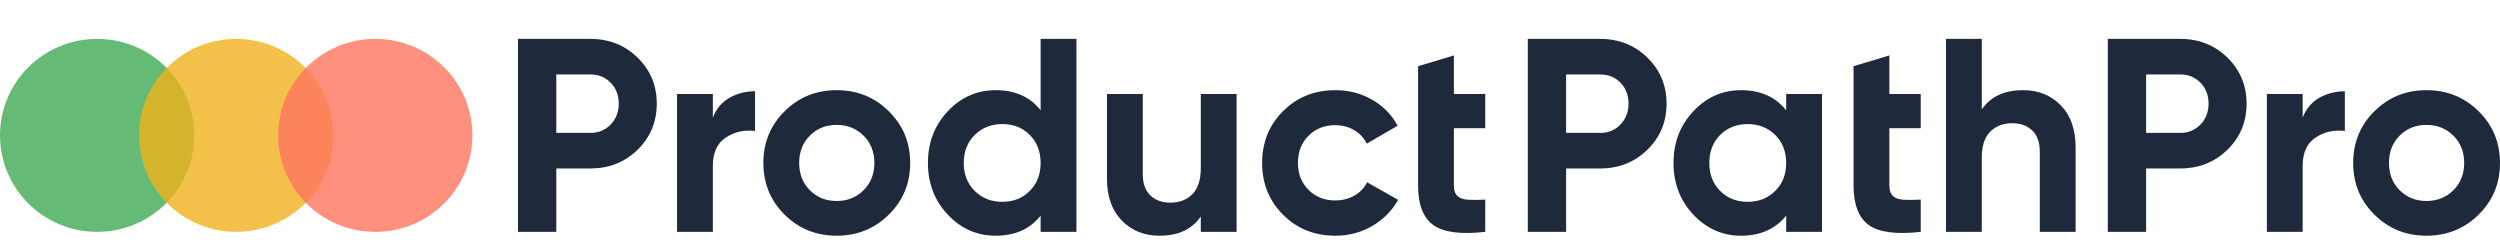 <?xml version="1.0" encoding="utf-8"?>
<svg xmlns="http://www.w3.org/2000/svg" fill="none" height="17" viewBox="0 0 175 17" width="175">
<path d="M42.749 8.714C42.373 9.107 41.9 9.303 41.33 9.303H38.941V5.212H41.33C41.9 5.212 42.373 5.405 42.749 5.791C43.124 6.177 43.312 6.666 43.312 7.257C43.312 7.836 43.124 8.322 42.749 8.714ZM41.33 2.723H36.259V16.23H38.941V11.792H41.33C42.638 11.792 43.74 11.355 44.633 10.48C45.527 9.605 45.974 8.531 45.974 7.257C45.974 5.984 45.527 4.91 44.633 4.035C43.74 3.16 42.638 2.723 41.33 2.723Z" fill="#1E293B"/>
<path d="M49.899 8.241V6.582H47.393V16.23H49.899V11.618C49.899 10.692 50.2 10.029 50.802 9.63C51.405 9.232 52.088 9.077 52.852 9.167V6.389C52.191 6.389 51.592 6.543 51.055 6.852C50.517 7.16 50.132 7.624 49.899 8.241Z" fill="#1E293B"/>
<path d="M60.449 13.316C59.944 13.818 59.316 14.069 58.565 14.069C57.813 14.069 57.188 13.818 56.69 13.316C56.191 12.814 55.942 12.177 55.942 11.405C55.942 10.634 56.191 9.997 56.69 9.495C57.188 8.993 57.813 8.743 58.565 8.743C59.316 8.743 59.944 8.993 60.449 9.495C60.954 9.997 61.207 10.634 61.207 11.405C61.207 12.177 60.954 12.814 60.449 13.316ZM58.565 6.312C57.127 6.312 55.912 6.804 54.922 7.788C53.931 8.772 53.435 9.978 53.435 11.405C53.435 12.834 53.931 14.04 54.922 15.024C55.912 16.008 57.127 16.5 58.565 16.5C60.002 16.5 61.22 16.008 62.217 15.024C63.214 14.04 63.713 12.834 63.713 11.405C63.713 9.978 63.214 8.772 62.217 7.788C61.22 6.804 60.002 6.312 58.565 6.312Z" fill="#1E293B"/>
<path d="M72.087 13.364C71.582 13.873 70.94 14.127 70.163 14.127C69.386 14.127 68.742 13.873 68.23 13.364C67.718 12.856 67.463 12.204 67.463 11.406C67.463 10.608 67.718 9.956 68.23 9.447C68.742 8.939 69.386 8.685 70.163 8.685C70.94 8.685 71.582 8.939 72.087 9.447C72.592 9.956 72.844 10.608 72.844 11.406C72.844 12.204 72.592 12.856 72.087 13.364ZM72.844 7.72C72.106 6.782 71.057 6.312 69.697 6.312C68.389 6.312 67.271 6.804 66.345 7.788C65.419 8.772 64.956 9.978 64.956 11.406C64.956 12.834 65.419 14.04 66.345 15.024C67.271 16.008 68.389 16.5 69.697 16.5C71.057 16.5 72.106 16.03 72.844 15.091V16.23H75.351V2.723H72.844V7.72Z" fill="#1E293B"/>
<path d="M84.055 11.792C84.055 12.59 83.861 13.188 83.472 13.586C83.084 13.985 82.565 14.185 81.918 14.185C81.335 14.185 80.869 14.014 80.519 13.673C80.169 13.332 79.995 12.841 79.995 12.197V6.582H77.488V12.506C77.488 13.754 77.835 14.731 78.528 15.439C79.221 16.146 80.098 16.5 81.16 16.5C82.481 16.5 83.446 16.05 84.055 15.149V16.23H86.562V6.582H84.055V11.792Z" fill="#1E293B"/>
<path d="M94.809 13.692C94.414 13.917 93.964 14.03 93.459 14.03C92.708 14.03 92.086 13.783 91.594 13.287C91.101 12.792 90.855 12.165 90.855 11.405C90.855 10.634 91.101 10 91.594 9.505C92.086 9.01 92.708 8.762 93.459 8.762C93.951 8.762 94.394 8.878 94.79 9.109C95.185 9.341 95.48 9.656 95.674 10.055L97.831 8.801C97.429 8.042 96.84 7.437 96.063 6.987C95.285 6.537 94.424 6.312 93.479 6.312C92.015 6.312 90.794 6.801 89.816 7.778C88.838 8.756 88.349 9.965 88.349 11.405C88.349 12.846 88.838 14.056 89.816 15.033C90.794 16.011 92.015 16.5 93.479 16.5C94.424 16.5 95.285 16.271 96.063 15.815C96.84 15.358 97.442 14.751 97.869 13.991L95.694 12.757C95.499 13.155 95.204 13.467 94.809 13.692Z" fill="#1E293B"/>
<path d="M101.772 3.88L99.266 4.633V12.988C99.266 14.313 99.618 15.233 100.325 15.748C101.03 16.262 102.245 16.423 103.967 16.23V13.972C103.488 13.998 103.087 14.001 102.763 13.982C102.439 13.963 102.193 13.876 102.025 13.721C101.856 13.567 101.772 13.323 101.772 12.988V8.974H103.967V6.582H101.772V3.88Z" fill="#1E293B"/>
<path d="M112.016 9.303C112.586 9.303 113.058 9.106 113.434 8.714C113.81 8.322 113.998 7.836 113.998 7.257C113.998 6.665 113.81 6.177 113.434 5.791C113.058 5.405 112.586 5.212 112.016 5.212H109.626V9.303H112.016ZM112.016 2.723C113.324 2.723 114.425 3.16 115.319 4.035C116.213 4.91 116.66 5.984 116.66 7.257C116.66 8.531 116.213 9.605 115.319 10.479C114.425 11.354 113.324 11.792 112.016 11.792H109.626V16.23H106.945V2.723H112.016Z" fill="#1E293B"/>
<path d="M120.41 13.364C120.915 13.873 121.556 14.127 122.333 14.127C123.111 14.127 123.755 13.873 124.267 13.364C124.778 12.856 125.034 12.204 125.034 11.406C125.034 10.608 124.778 9.956 124.267 9.447C123.755 8.939 123.111 8.685 122.333 8.685C121.556 8.685 120.915 8.939 120.41 9.447C119.905 9.956 119.652 10.608 119.652 11.406C119.652 12.204 119.905 12.856 120.41 13.364ZM125.034 6.582H127.54V16.23H125.034V15.091C124.283 16.031 123.227 16.5 121.867 16.5C120.572 16.5 119.461 16.008 118.535 15.024C117.609 14.04 117.146 12.834 117.146 11.406C117.146 9.978 117.609 8.772 118.535 7.788C119.461 6.804 120.572 6.312 121.867 6.312C123.227 6.312 124.283 6.781 125.034 7.72V6.582Z" fill="#1E293B"/>
<path d="M134.451 8.974H132.255V12.988C132.255 13.323 132.339 13.567 132.508 13.721C132.676 13.875 132.922 13.962 133.246 13.982C133.57 14.001 133.971 13.998 134.451 13.972V16.23C132.728 16.422 131.513 16.261 130.808 15.747C130.101 15.233 129.749 14.313 129.749 12.988V4.633L132.255 3.88V6.582H134.451V8.974Z" fill="#1E293B"/>
<path d="M141.62 6.312C142.682 6.312 143.56 6.666 144.253 7.373C144.946 8.081 145.292 9.058 145.292 10.306V16.23H142.786V10.615C142.786 9.972 142.611 9.48 142.261 9.139C141.911 8.798 141.445 8.627 140.862 8.627C140.215 8.627 139.697 8.827 139.308 9.226C138.919 9.624 138.725 10.223 138.725 11.02V16.23H136.219V2.723H138.725V7.662C139.334 6.762 140.299 6.312 141.62 6.312Z" fill="#1E293B"/>
<path d="M152.618 9.303C153.187 9.303 153.66 9.106 154.036 8.714C154.411 8.322 154.599 7.836 154.599 7.257C154.599 6.665 154.411 6.177 154.036 5.791C153.66 5.405 153.187 5.212 152.618 5.212H150.228V9.303H152.618ZM152.618 2.723C153.926 2.723 155.027 3.16 155.921 4.035C156.814 4.91 157.261 5.984 157.261 7.257C157.261 8.531 156.814 9.605 155.921 10.479C155.027 11.354 153.926 11.792 152.618 11.792H150.228V16.23H147.546V2.723H152.618Z" fill="#1E293B"/>
<path d="M161.186 8.241C161.419 7.624 161.804 7.16 162.342 6.852C162.879 6.543 163.479 6.389 164.139 6.389V9.167C163.375 9.077 162.692 9.232 162.089 9.63C161.487 10.029 161.186 10.692 161.186 11.618V16.23H158.68V6.582H161.186V8.241Z" fill="#1E293B"/>
<path d="M167.976 13.316C168.475 13.818 169.1 14.069 169.851 14.069C170.602 14.069 171.231 13.818 171.736 13.316C172.241 12.814 172.493 12.178 172.493 11.406C172.493 10.634 172.241 9.997 171.736 9.495C171.231 8.994 170.602 8.743 169.851 8.743C169.1 8.743 168.475 8.994 167.976 9.495C167.477 9.997 167.228 10.634 167.228 11.406C167.228 12.178 167.477 12.814 167.976 13.316ZM173.504 15.024C172.506 16.008 171.289 16.5 169.851 16.5C168.413 16.5 167.199 16.008 166.208 15.024C165.217 14.04 164.722 12.834 164.722 11.406C164.722 9.978 165.217 8.772 166.208 7.788C167.199 6.804 168.413 6.312 169.851 6.312C171.289 6.312 172.506 6.804 173.504 7.788C174.501 8.772 175 9.978 175 11.406C175 12.834 174.501 14.04 173.504 15.024Z" fill="#1E293B"/>
<g opacity="0.8">
<path d="M0 9.476C0 13.206 3.045 16.23 6.8 16.23C10.556 16.23 13.601 13.206 13.601 9.476C13.601 5.746 10.556 2.723 6.8 2.723C3.045 2.723 0 5.746 0 9.476Z" fill="#3EAA53"/>
</g>
<g opacity="0.8">
<path d="M9.734 9.476C9.734 13.206 12.779 16.23 16.535 16.23C20.29 16.23 23.335 13.206 23.335 9.476C23.335 5.746 20.29 2.723 16.535 2.723C12.779 2.723 9.734 5.746 9.734 9.476Z" fill="#F0B21B"/>
</g>
<g opacity="0.8">
<path d="M19.468 9.476C19.468 13.206 22.513 16.23 26.269 16.23C30.024 16.23 33.069 13.206 33.069 9.476C33.069 5.746 30.024 2.723 26.269 2.723C22.513 2.723 19.468 5.746 19.468 9.476Z" fill="#FF745E"/>
</g>
</svg>